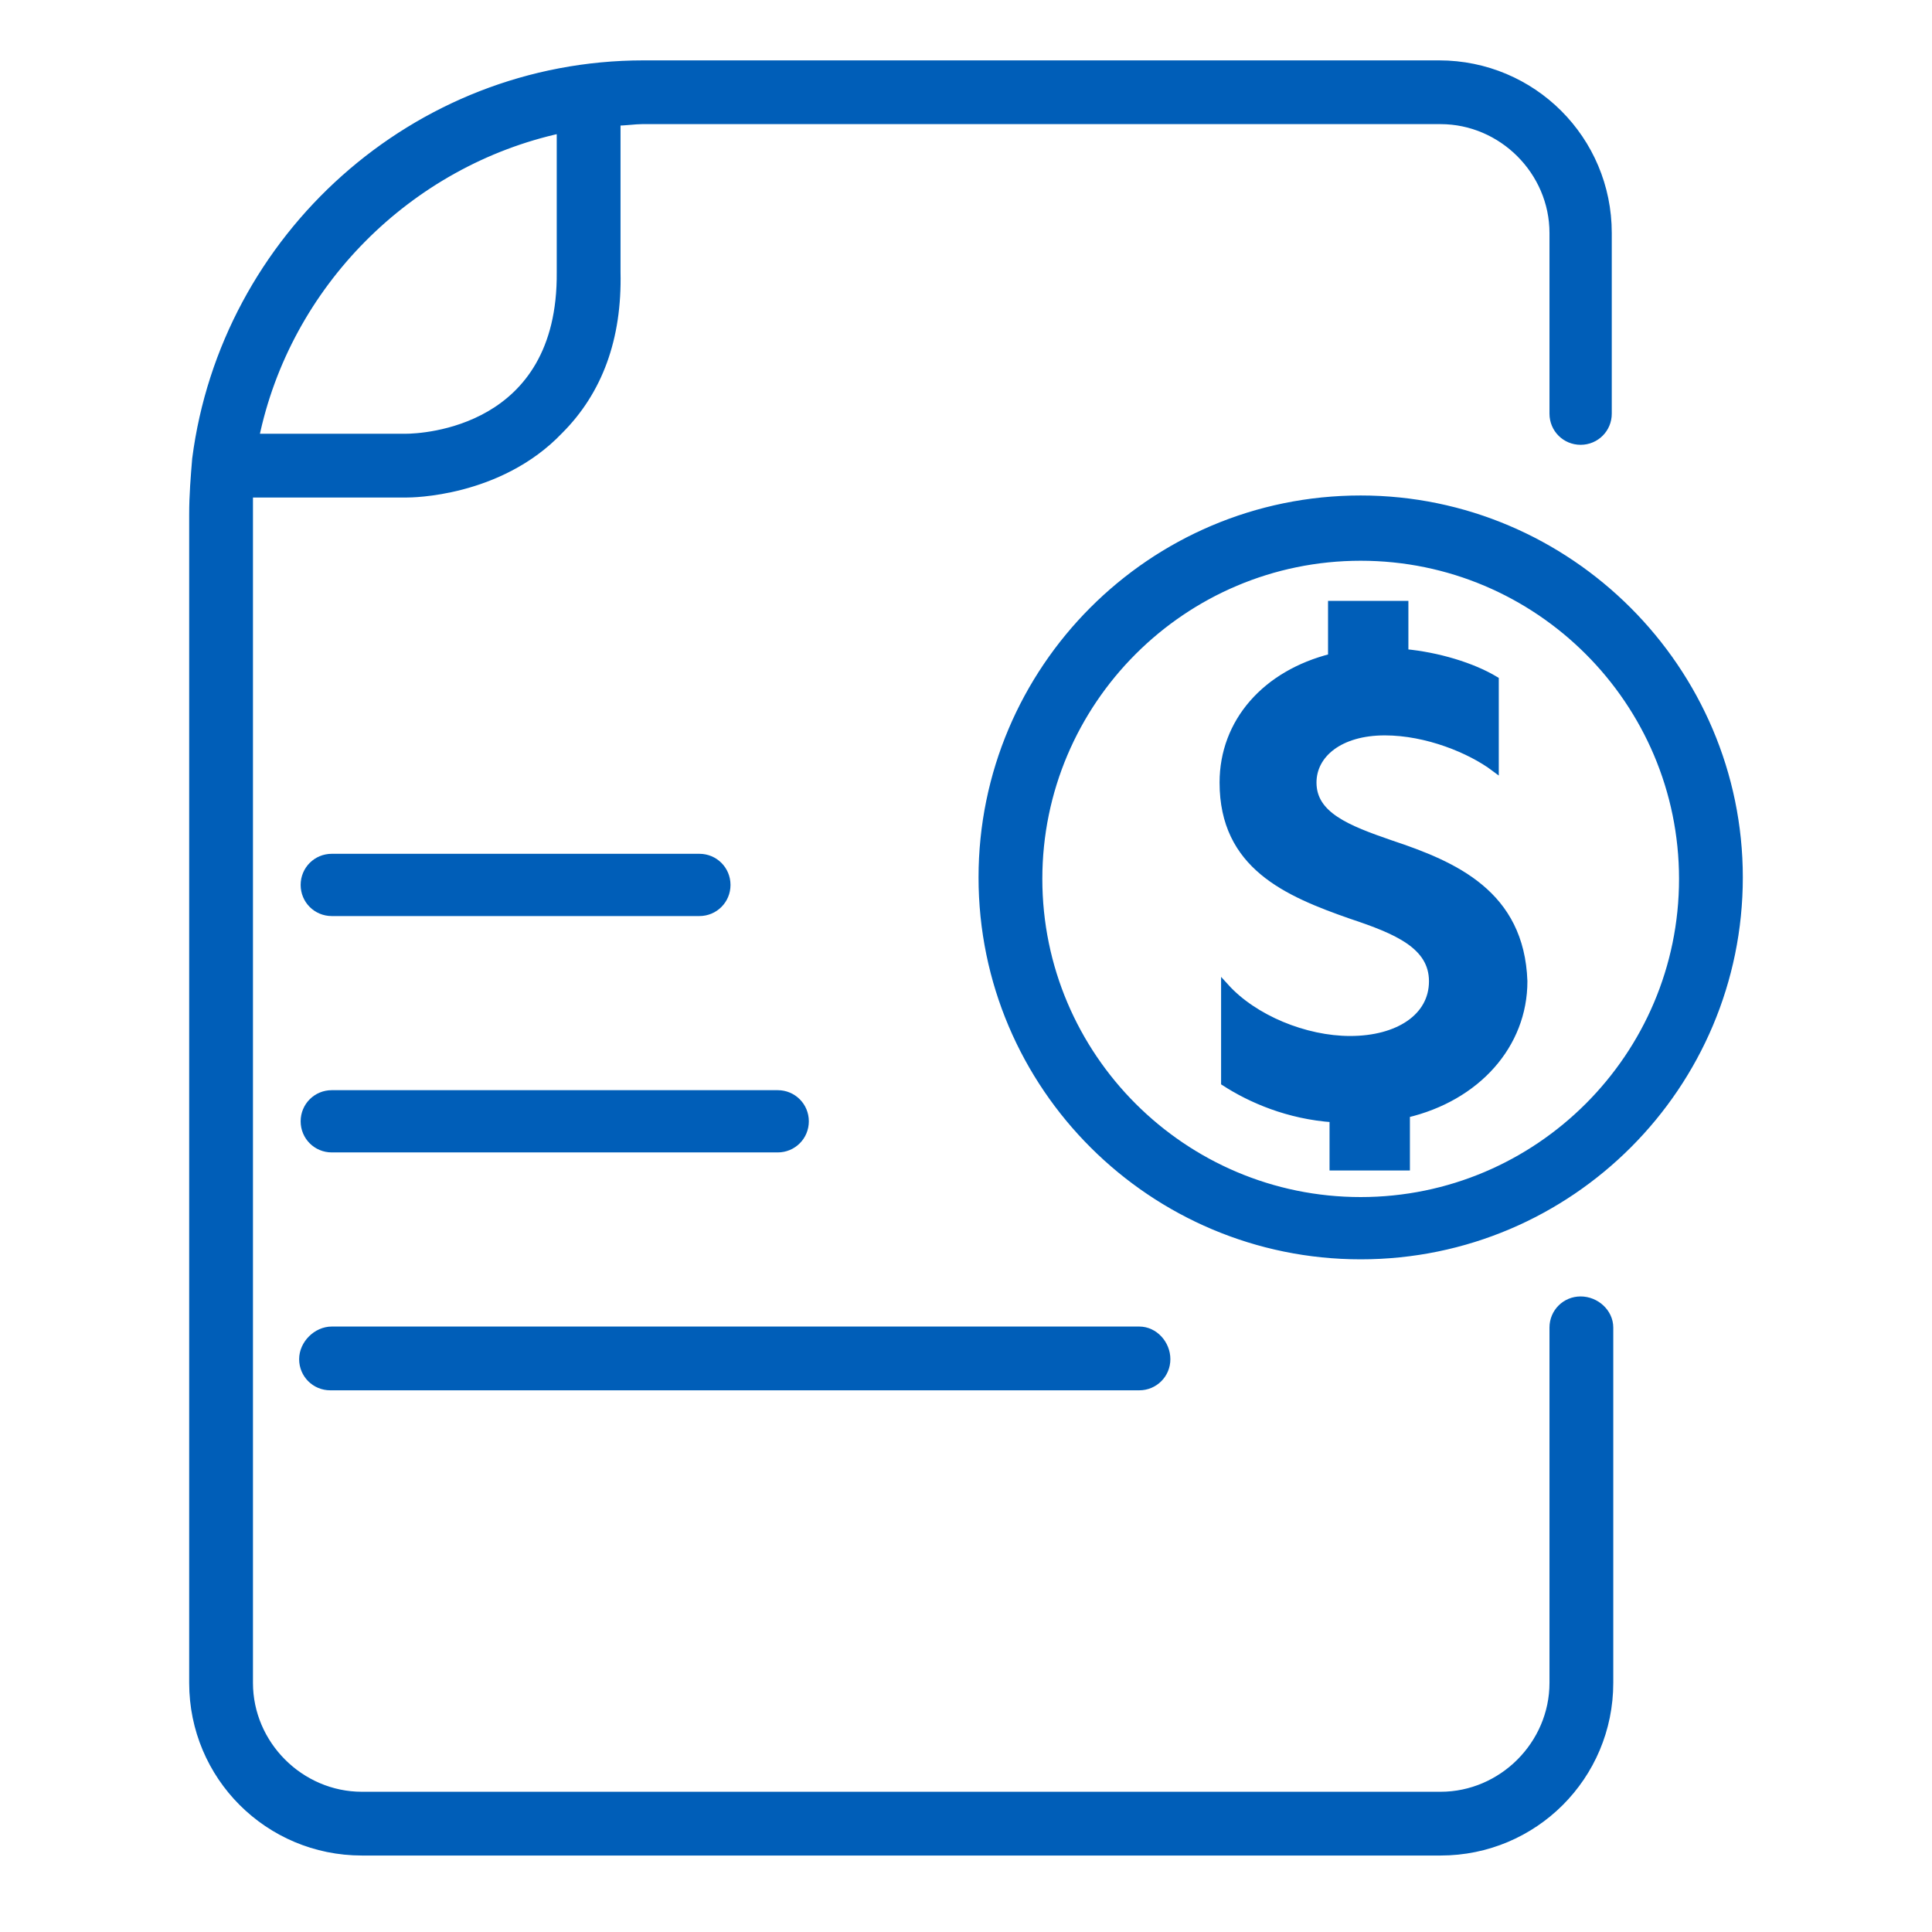 <svg width="120" height="120" viewBox="0 0 120 120" fill="none" xmlns="http://www.w3.org/2000/svg">
<path d="M98.175 80.774C97.24 80.774 96.491 81.522 96.491 82.457V104.527C96.491 108.361 93.31 111.54 89.474 111.54H22.48C18.643 111.54 15.462 108.361 15.462 104.527V32.054C15.462 31.586 15.462 31.119 15.462 30.651H25.287C25.474 30.651 30.994 30.651 34.737 26.724C37.17 24.292 38.386 21.019 38.292 16.905C38.292 12.136 38.292 9.143 38.292 7.553C38.854 7.553 39.415 7.46 39.883 7.46H89.474C93.31 7.46 96.491 10.639 96.491 14.473V25.695C96.491 26.63 97.24 27.378 98.175 27.378C99.111 27.378 99.86 26.63 99.86 25.695V14.473C99.86 8.676 95.181 4 89.38 4H39.977C25.754 4 13.965 14.754 12.187 28.5C12.094 29.623 12 30.745 12 31.96V104.527C12 110.324 16.678 115 22.48 115H89.474C95.275 115 99.953 110.324 99.953 104.527V82.457C99.953 81.522 99.111 80.774 98.175 80.774ZM34.83 8.021C34.83 9.704 34.83 12.603 34.83 16.905C34.924 26.817 26.222 27.191 25.193 27.191H15.836C17.801 17.653 25.38 10.078 34.83 8.021Z" fill="#005EB8"/>
<path d="M84.515 31.025C71.509 31.025 61.029 41.592 61.029 54.497C61.029 67.495 71.602 77.969 84.515 77.969C97.52 77.969 108 67.402 108 54.497C108 41.592 97.427 31.025 84.515 31.025ZM84.515 74.602C73.474 74.602 64.491 65.625 64.491 54.591C64.491 43.556 73.474 34.579 84.515 34.579C95.556 34.579 104.538 43.556 104.538 54.591C104.538 65.625 95.556 74.602 84.515 74.602Z" fill="#005EB8"/>
<path d="M20.608 56.648H43.439C44.374 56.648 45.123 55.9 45.123 54.965C45.123 54.029 44.374 53.281 43.439 53.281H20.608C19.672 53.281 18.924 54.029 18.924 54.965C18.924 55.9 19.672 56.648 20.608 56.648Z" fill="#005EB8"/>
<path d="M48.304 67.963H20.608C19.672 67.963 18.924 68.711 18.924 69.646C18.924 70.581 19.672 71.329 20.608 71.329H48.304C49.24 71.329 49.988 70.581 49.988 69.646C49.988 68.711 49.24 67.963 48.304 67.963Z" fill="#005EB8"/>
<path d="M18.83 84.421C18.83 85.356 19.579 86.105 20.515 86.105H70.76C71.696 86.105 72.444 85.356 72.444 84.421C72.444 83.486 71.696 82.644 70.76 82.644H20.608C19.672 82.644 18.83 83.486 18.83 84.421Z" fill="#005EB8"/>
<path d="M86.386 52.44C83.672 51.505 81.52 50.663 81.52 48.606C81.52 46.829 83.205 45.426 86.012 45.426C88.632 45.426 91.345 46.548 92.842 47.671V42.247C91.439 41.405 89.287 40.751 87.228 40.564V37.571H82.737V40.844C78.62 41.873 76 44.865 76 48.606C76 53.749 79.93 55.432 83.953 56.835C86.76 57.77 89.006 58.705 89.006 60.95C89.006 63.194 86.854 64.597 83.86 64.597C81.053 64.597 77.871 63.287 76.094 61.324V67.215C77.684 68.243 80.023 69.272 82.83 69.459V72.452H87.322V69.179C91.719 68.15 94.62 64.877 94.62 60.95C94.433 55.526 90.316 53.749 86.386 52.44Z" fill="#005EB8"/>
<path d="M98.175 80.774C97.24 80.774 96.491 81.522 96.491 82.457V104.527C96.491 108.361 93.31 111.54 89.474 111.54H22.48C18.643 111.54 15.462 108.361 15.462 104.527V32.054C15.462 31.586 15.462 31.119 15.462 30.651H25.287C25.474 30.651 30.994 30.651 34.737 26.724C37.17 24.292 38.386 21.019 38.292 16.905C38.292 12.136 38.292 9.143 38.292 7.553C38.854 7.553 39.415 7.46 39.883 7.46H89.474C93.31 7.46 96.491 10.639 96.491 14.473V25.695C96.491 26.63 97.24 27.378 98.175 27.378C99.111 27.378 99.86 26.63 99.86 25.695V14.473C99.86 8.676 95.181 4 89.38 4H39.977C25.754 4 13.965 14.754 12.187 28.5C12.094 29.623 12 30.745 12 31.96V104.527C12 110.324 16.678 115 22.48 115H89.474C95.275 115 99.953 110.324 99.953 104.527V82.457C99.953 81.522 99.111 80.774 98.175 80.774ZM34.83 8.021C34.83 9.704 34.83 12.603 34.83 16.905C34.924 26.817 26.222 27.191 25.193 27.191H15.836C17.801 17.653 25.38 10.078 34.83 8.021Z" stroke="#005EB8" stroke-width="0.5"/>
<path d="M84.515 31.025C71.509 31.025 61.029 41.592 61.029 54.497C61.029 67.495 71.602 77.969 84.515 77.969C97.52 77.969 108 67.402 108 54.497C108 41.592 97.427 31.025 84.515 31.025ZM84.515 74.602C73.474 74.602 64.491 65.625 64.491 54.591C64.491 43.556 73.474 34.579 84.515 34.579C95.556 34.579 104.538 43.556 104.538 54.591C104.538 65.625 95.556 74.602 84.515 74.602Z" stroke="#005EB8" stroke-width="0.5"/>
<path d="M20.608 56.648H43.439C44.374 56.648 45.123 55.9 45.123 54.965C45.123 54.029 44.374 53.281 43.439 53.281H20.608C19.672 53.281 18.924 54.029 18.924 54.965C18.924 55.9 19.672 56.648 20.608 56.648Z" stroke="#005EB8" stroke-width="0.5"/>
<path d="M48.304 67.963H20.608C19.672 67.963 18.924 68.711 18.924 69.646C18.924 70.581 19.672 71.329 20.608 71.329H48.304C49.24 71.329 49.988 70.581 49.988 69.646C49.988 68.711 49.24 67.963 48.304 67.963Z" stroke="#005EB8" stroke-width="0.5"/>
<path d="M18.83 84.421C18.83 85.356 19.579 86.105 20.515 86.105H70.76C71.696 86.105 72.444 85.356 72.444 84.421C72.444 83.486 71.696 82.644 70.76 82.644H20.608C19.672 82.644 18.83 83.486 18.83 84.421Z" stroke="#005EB8" stroke-width="0.5"/>
<path d="M86.386 52.44C83.672 51.505 81.52 50.663 81.52 48.606C81.52 46.829 83.205 45.426 86.012 45.426C88.632 45.426 91.345 46.548 92.842 47.671V42.247C91.439 41.405 89.287 40.751 87.228 40.564V37.571H82.737V40.844C78.62 41.873 76 44.865 76 48.606C76 53.749 79.93 55.432 83.953 56.835C86.76 57.77 89.006 58.705 89.006 60.95C89.006 63.194 86.854 64.597 83.86 64.597C81.053 64.597 77.871 63.287 76.094 61.324V67.215C77.684 68.243 80.023 69.272 82.83 69.459V72.452H87.322V69.179C91.719 68.15 94.62 64.877 94.62 60.95C94.433 55.526 90.316 53.749 86.386 52.44Z" stroke="#005EB8" stroke-width="0.5"/>
</svg>
